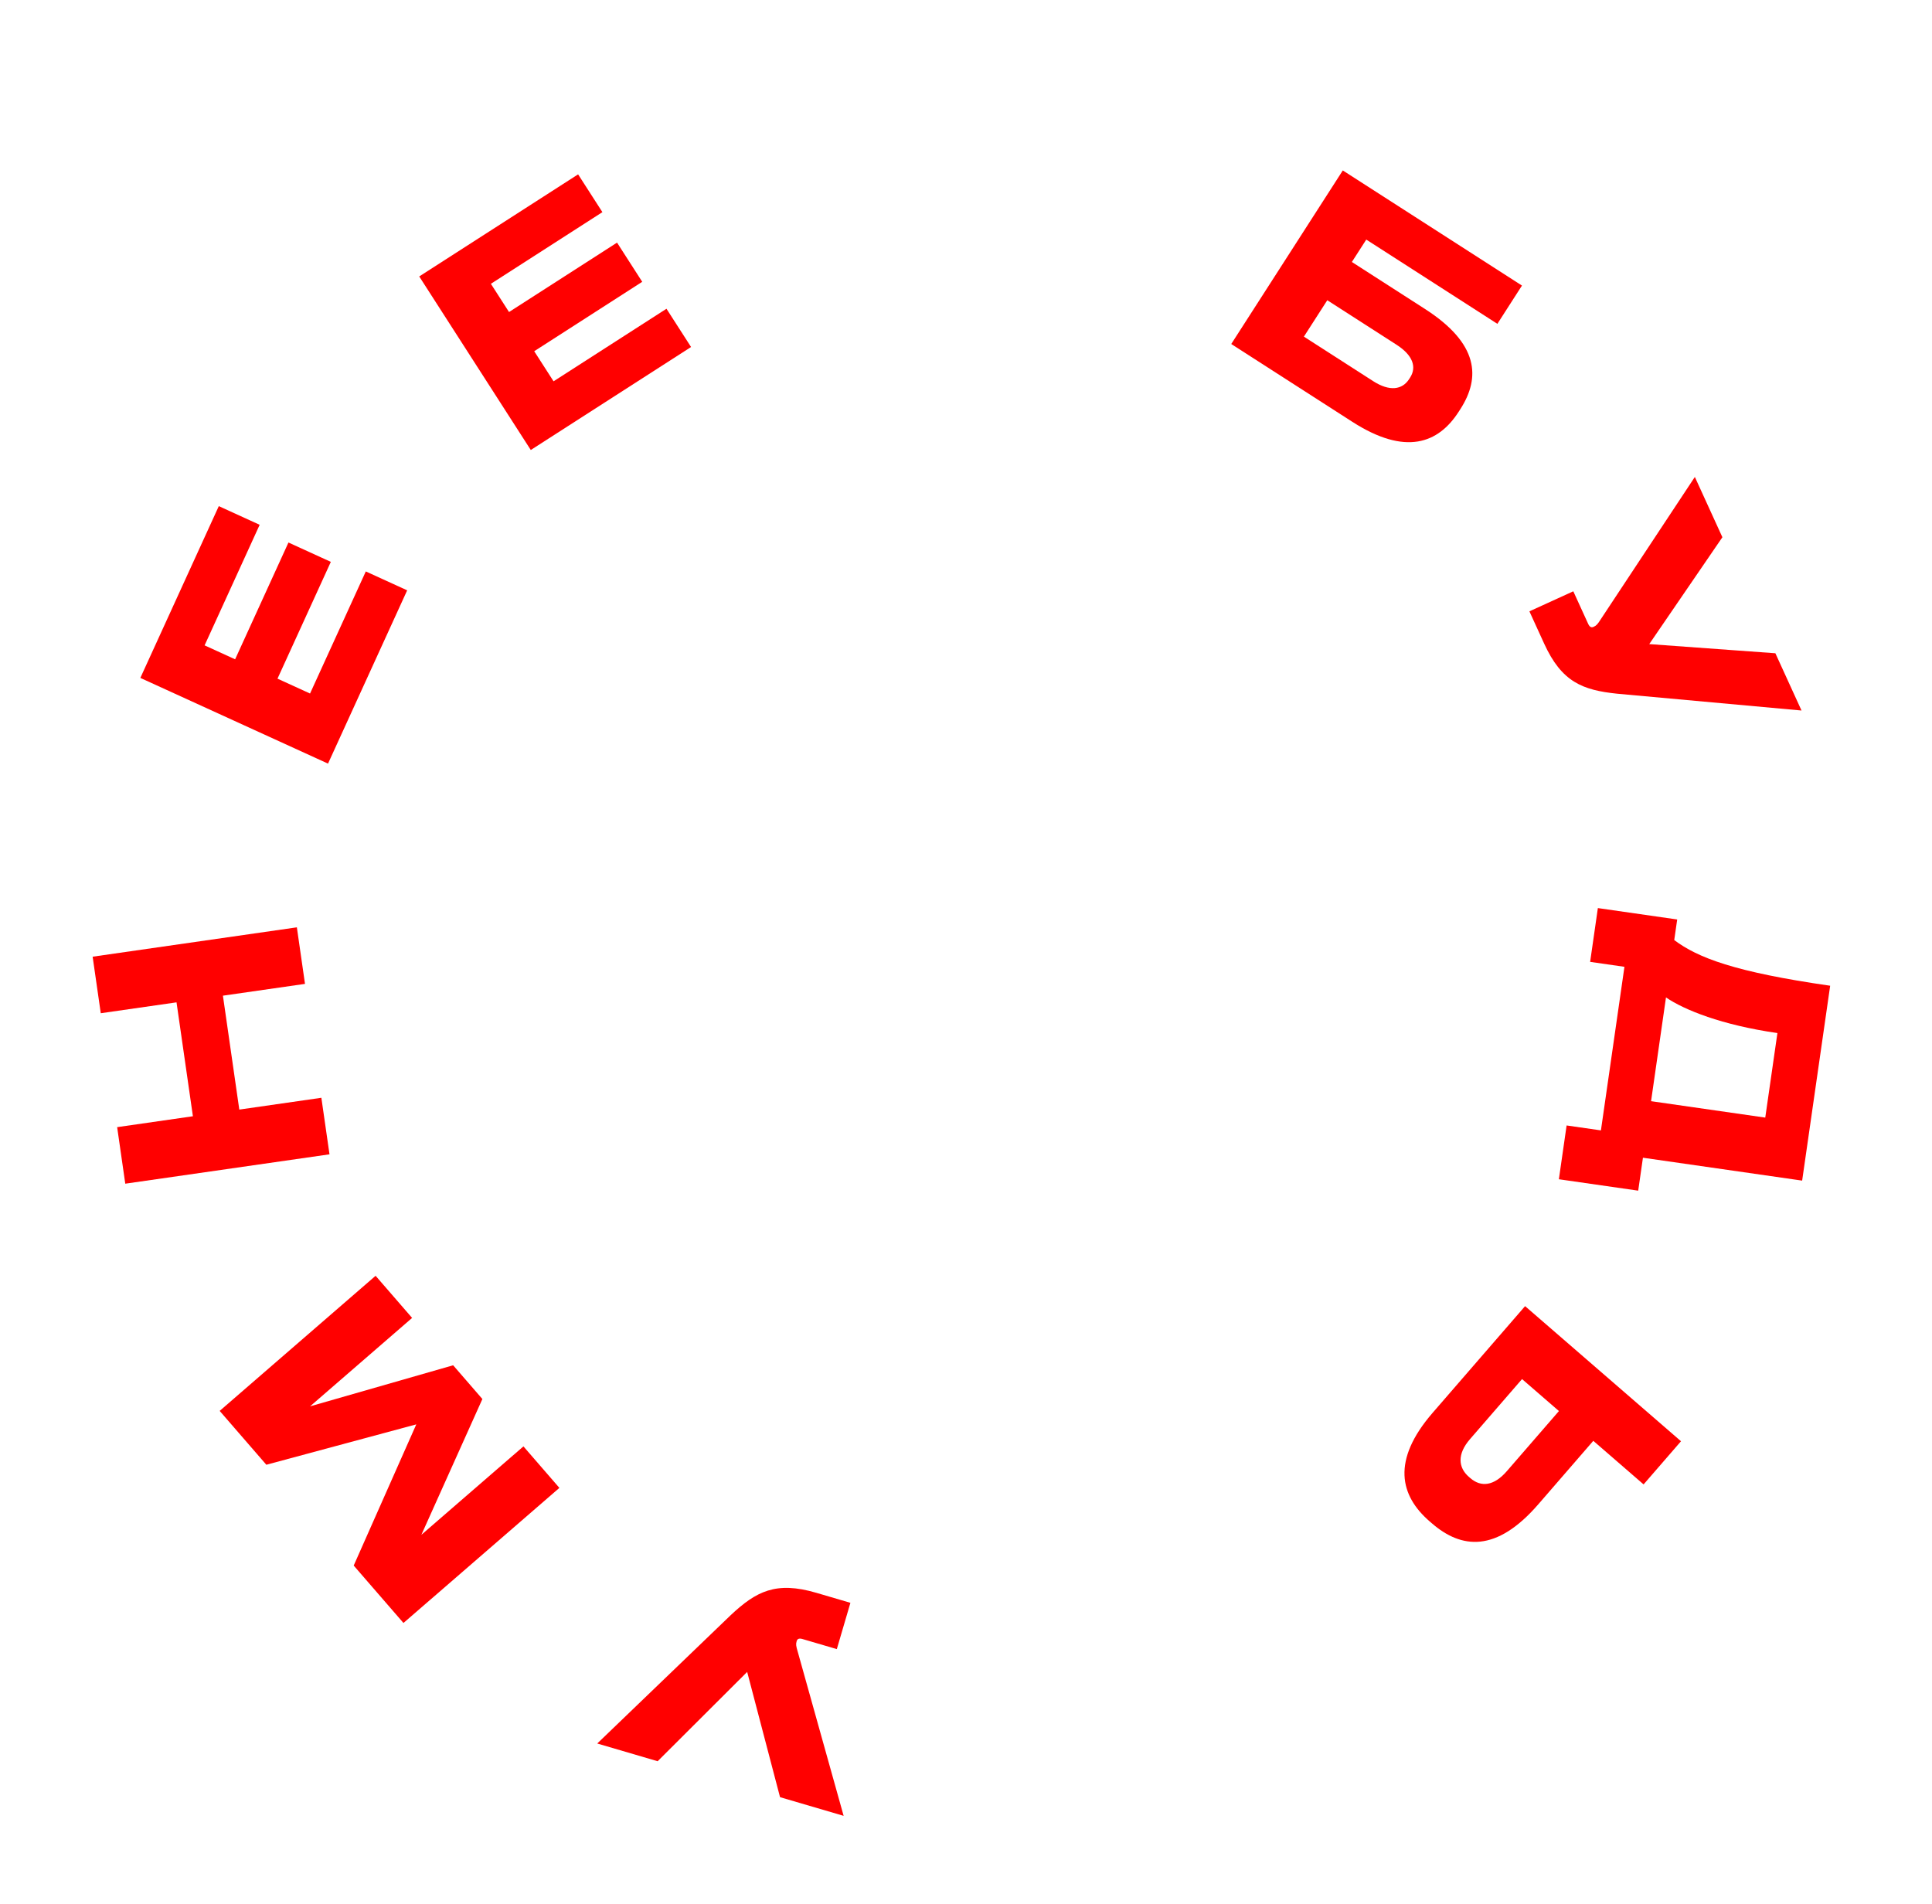 <?xml version="1.0" encoding="UTF-8"?> <svg xmlns="http://www.w3.org/2000/svg" width="209" height="206" viewBox="0 0 209 206" fill="none"> <path d="M133.194 37.217L146.292 45.635C152.046 49.333 155.594 47.975 157.799 44.543L157.978 44.265C160.184 40.833 159.972 37.166 154.142 33.42L146.243 28.343L147.8 25.92L161.984 35.035L164.643 30.896L145.261 18.44L133.194 37.217ZM141.053 36.419L143.583 32.482L151.079 37.299C152.87 38.451 153.258 39.734 152.545 40.844L152.431 41.021C151.701 42.157 150.34 42.388 148.548 41.236L141.053 36.419Z" fill="#FF0000"></path> <path d="M194.886 76.87L192.057 70.675L178.413 69.684L186.325 58.123L183.346 51.6L173.164 67.002C172.837 67.514 172.711 67.671 172.411 67.808L172.383 67.82C172.138 67.932 171.954 67.819 171.804 67.491L170.197 63.971L165.448 66.139L167.044 69.632C168.938 73.78 171.189 74.665 174.961 75.053L194.886 76.87Z" fill="#FF0000"></path> <path d="M181.436 99.477L172.854 98.243L172.017 104.063L175.729 104.597L173.185 122.295L169.473 121.761L168.636 127.581L177.218 128.815L177.73 125.252L194.953 127.728L197.984 106.645C187.65 105.159 183.659 103.616 181.116 101.704L181.436 99.477ZM180.223 107.91C182.182 109.253 186.249 110.898 192.277 111.765L190.962 120.911L178.609 119.135L180.223 107.91Z" fill="#FF0000"></path> <path d="M177.801 160.596L181.848 155.925L164.98 141.309L154.98 152.849C150.501 158.019 151.454 161.821 154.65 164.591L154.9 164.807C158.097 167.577 161.869 167.988 166.407 162.751L172.36 155.881L177.801 160.596ZM164.651 149.201L168.642 152.659L163.003 159.166C161.608 160.776 160.215 160.918 159.059 159.916L158.9 159.779C157.744 158.777 157.618 157.318 159.013 155.708L164.651 149.201Z" fill="#FF0000"></path> <path d="M64.608 188.626L71.142 190.545L80.827 180.882L84.383 194.433L91.263 196.453L86.291 178.672C86.118 178.089 86.082 177.891 86.175 177.575L86.184 177.546C86.26 177.287 86.466 177.222 86.812 177.324L90.525 178.414L91.996 173.406L88.311 172.324C83.936 171.039 81.793 172.161 79.03 174.757L64.608 188.626Z" fill="#FF0000"></path> <path d="M60.514 160.971L56.624 156.482L45.583 166.049L52.184 151.358L49.021 147.707L33.54 152.151L44.581 142.583L40.632 138.026L23.764 152.643L28.813 158.469L45.033 154.1L38.263 169.375L43.646 175.587L60.514 160.971Z" fill="#FF0000"></path> <path d="M32.994 106.444L32.114 100.327L10.021 103.503L10.901 109.62L19.096 108.442L20.868 120.765L12.673 121.944L13.552 128.061L35.645 124.884L34.765 118.767L25.887 120.044L24.115 107.721L32.994 106.444Z" fill="#FF0000"></path> <path d="M15.182 73.342L35.485 82.614L44.047 63.867L39.571 61.823L33.54 75.031L30.019 73.423L35.789 60.788L31.205 58.694L25.435 71.329L22.133 69.821L28.09 56.777L23.669 54.758L15.182 73.342Z" fill="#FF0000"></path> <path d="M45.352 29.908L57.419 48.685L74.758 37.542L72.098 33.403L59.883 41.253L57.79 37.998L69.475 30.488L66.751 26.248L55.066 33.758L53.103 30.704L65.167 22.951L62.539 18.863L45.352 29.908Z" fill="#FF0000"></path> </svg> 